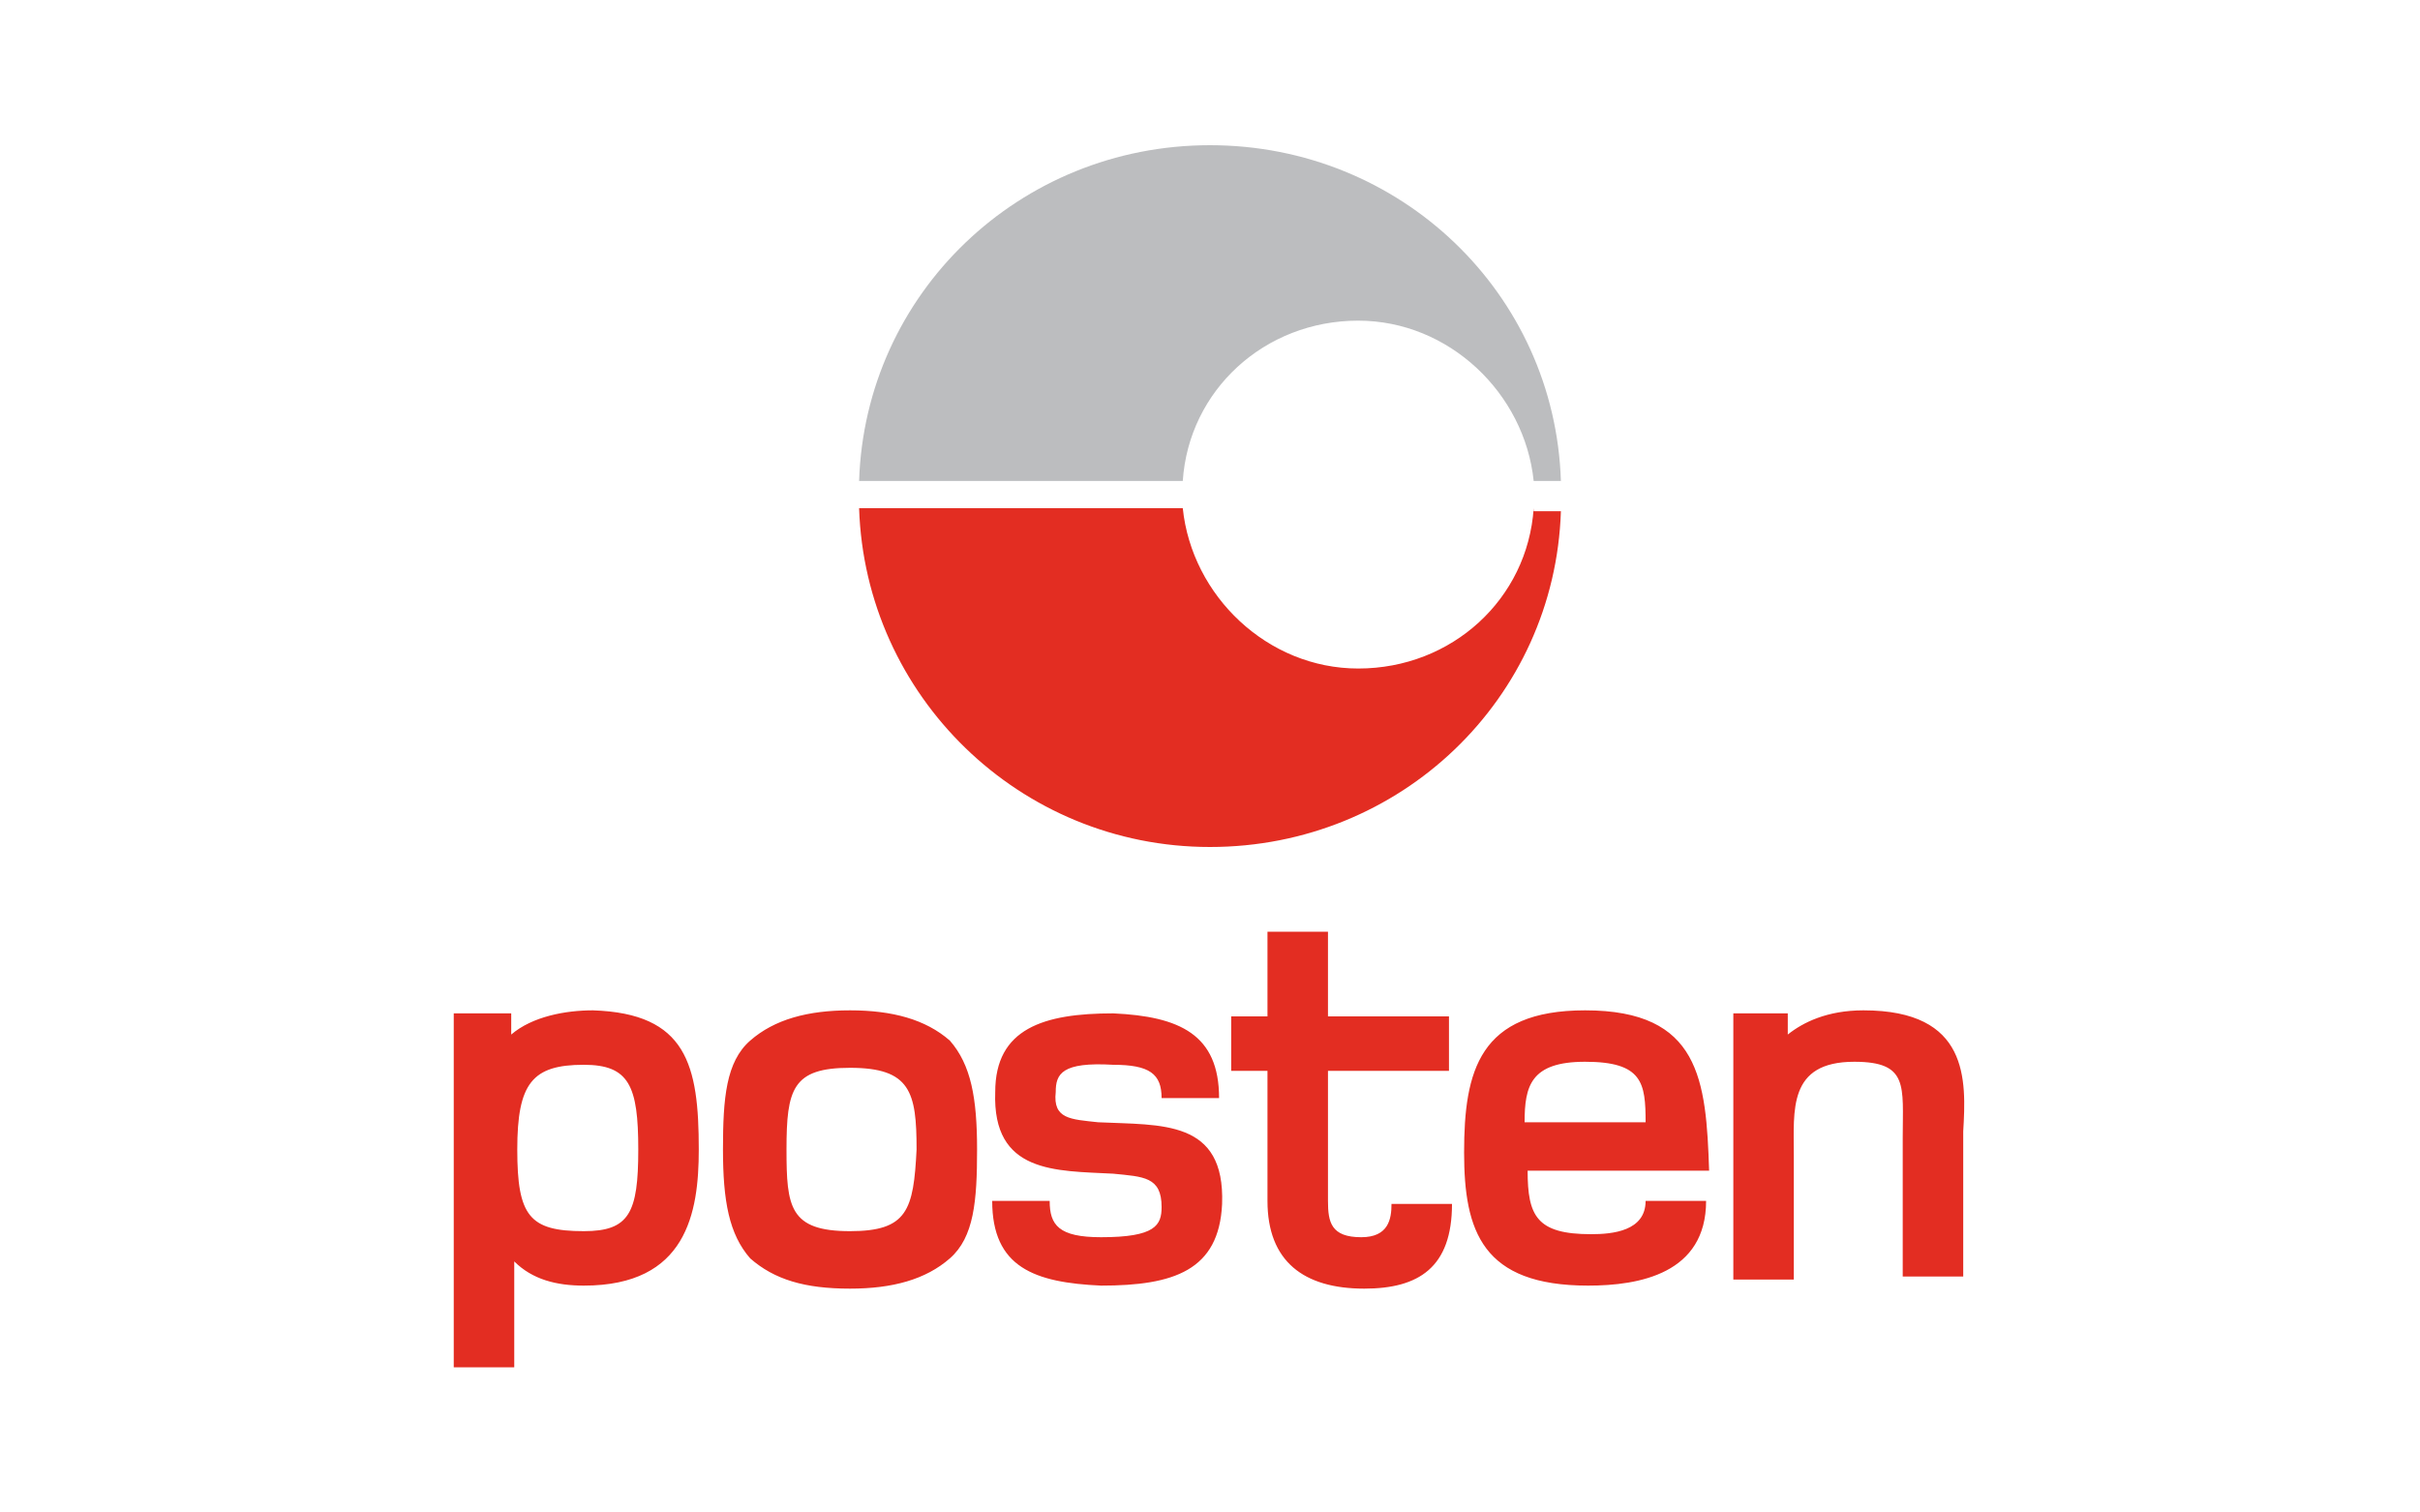 <?xml version="1.0" encoding="utf-8"?>
<!-- Generator: Adobe Illustrator 26.3.1, SVG Export Plug-In . SVG Version: 6.00 Build 0)  -->
<svg version="1.1" id="Layer_1" xmlns="http://www.w3.org/2000/svg" xmlns:xlink="http://www.w3.org/1999/xlink" x="0px" y="0px"
	 viewBox="0 0 80 50" style="enable-background:new 0 0 80 50;" xml:space="preserve">
<style type="text/css">
	.st0{fill:#FFFFFF;}
	.st1{fill:#E32D22;}
	.st2{fill:#BCBDBF;}
</style>
<rect class="st0" width="80" height="50"/>
<g>
	<path id="path32" class="st1" d="M36.3,37.1c-0.9-0.1-1.5-0.1-1.4-1c0-0.6,0.2-1,1.9-0.9c1.2,0,1.6,0.3,1.6,1.1h1.9
		c0-2.1-1.3-2.7-3.5-2.8c-2.3,0-3.9,0.5-3.9,2.6c-0.1,2.7,2,2.6,3.9,2.7c1,0.1,1.6,0.1,1.6,1.1c0,0.6-0.2,1-2,1
		c-1.4,0-1.7-0.4-1.7-1.2h-1.9c0,2.2,1.4,2.7,3.6,2.8c2.4,0,3.9-0.5,4-2.7C40.5,37,38.4,37.2,36.3,37.1 M45,40.9
		c-1,0-1.1-0.5-1.1-1.2v-4.3h4v-1.8h-4v-2.8h-2v2.8h-1.2v1.8h1.2v4.3c0,2,1.2,2.9,3.2,2.9c1.8,0,2.9-0.7,2.9-2.8H46
		C46,40.3,45.9,40.9,45,40.9 M61.6,33.4c-1.2,0-2,0.4-2.5,0.8v-0.7h-1.8v8.8h2v-4.1c0-1.5-0.2-3.1,2-3.1c1.8,0,1.6,0.8,1.6,2.5v4.6
		h2v-4.8C65,35.7,65.1,33.4,61.6,33.4 M50.4,37.1c0-1.2,0.2-2,2-2c1.9,0,2,0.7,2,2H50.4z M52.4,33.4c-3.5,0-4,2-4,4.7
		c0,2.6,0.6,4.4,4.1,4.4c1.7,0,3.9-0.4,3.9-2.8h-2c0,1-1.1,1.1-1.8,1.1c-1.8,0-2.1-0.6-2.1-2.1h6C56.4,35.7,56.2,33.4,52.4,33.4
		 M28.1,40.7c-2,0-2.1-0.8-2.1-2.7c0-2,0.2-2.7,2.1-2.7c2,0,2.2,0.8,2.2,2.7C30.2,40,30,40.7,28.1,40.7 M28.1,33.4
		c-1.4,0-2.5,0.3-3.3,1c-0.8,0.7-0.9,1.9-0.9,3.6c0,1.7,0.2,2.8,0.9,3.6c0.8,0.7,1.8,1,3.3,1c1.4,0,2.5-0.3,3.3-1
		c0.8-0.7,0.9-1.9,0.9-3.6c0-1.7-0.2-2.8-0.9-3.6C30.6,33.7,29.5,33.4,28.1,33.4 M19.3,40.7c-1.8,0-2.2-0.5-2.2-2.7
		c0-2.2,0.5-2.8,2.2-2.8c1.5,0,1.8,0.7,1.8,2.8C21.1,40.1,20.8,40.7,19.3,40.7 M19.6,33.4c-0.9,0-2,0.2-2.7,0.8v-0.7H15v11.7h2v-3.5
		c0.6,0.6,1.4,0.8,2.3,0.8c3.4,0,3.8-2.4,3.8-4.5C23.1,35.2,22.7,33.5,19.6,33.4"/>
	<path id="path36" class="st1" d="M50.7,16.8c-0.2,3-2.7,5.3-5.8,5.3c-3,0-5.5-2.4-5.8-5.3H28.4C28.6,23,33.7,28,40,28
		c6.3,0,11.4-4.9,11.6-11.1H50.7z"/>
	<path id="path40" class="st2" d="M39.1,15.9c0.2-3,2.7-5.3,5.8-5.3c3,0,5.5,2.4,5.8,5.3h0.9C51.4,9.7,46.3,4.8,40,4.8
		c-6.3,0-11.4,4.9-11.6,11.1L39.1,15.9L39.1,15.9z"/>
</g>
</svg>
